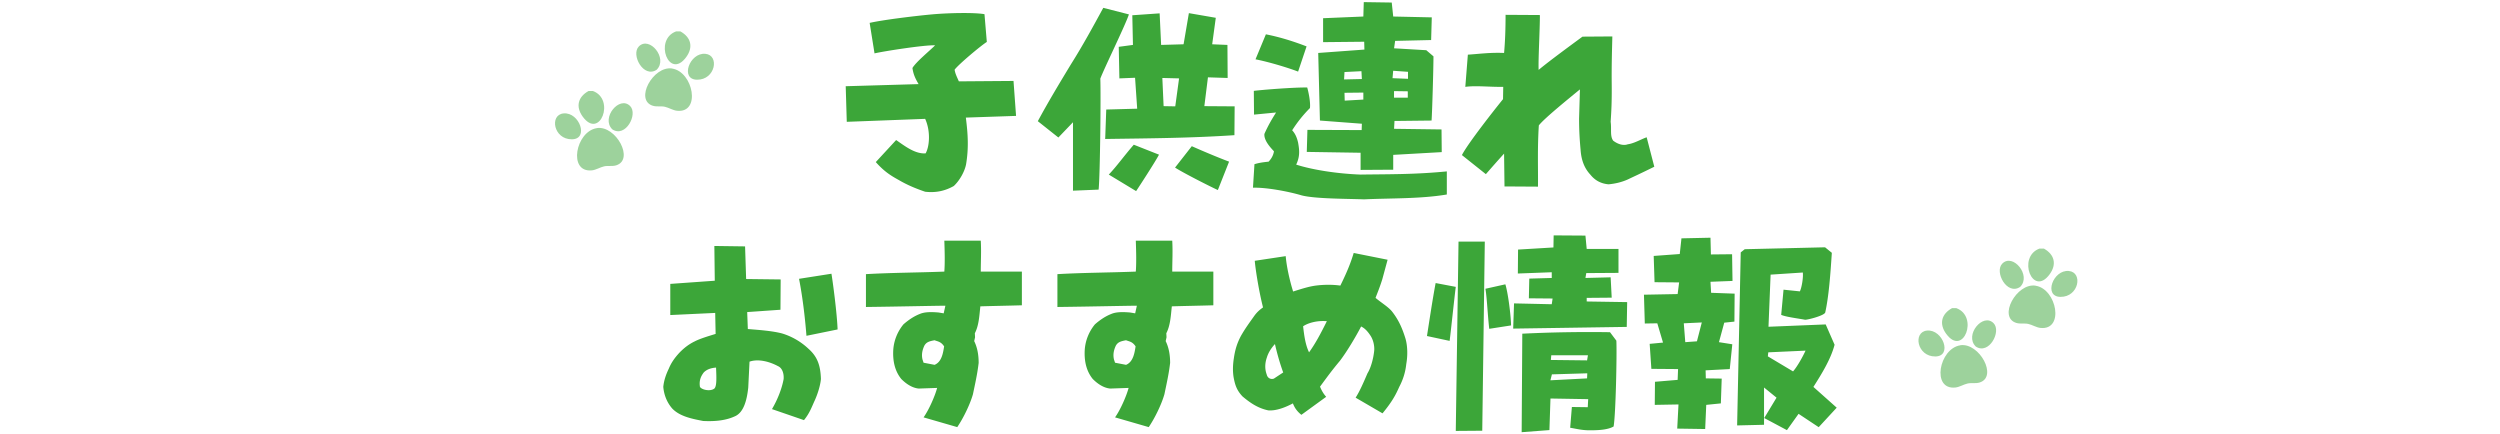 <svg xmlns="http://www.w3.org/2000/svg" id="a" data-name="Layer 1" viewBox="0 0 472 82"><defs><style>.b{fill:#3ca639}.c{opacity:.5}</style></defs><path d="M169.71 34c-1.52-.84-2.76-1.6-4.36-3.4l3.84-4.16c1.68 1.16 3.56 2.64 5.56 2.52.68-1.12 1.04-4.04-.08-6.52l-14.8.56-.2-6.72 13.76-.4c-.64-1.08-1-1.88-1.16-3.04.64-1.12 3.28-3.28 4.28-4.28-1.88-.12-10 1.16-11.44 1.52l-.92-5.76c2.68-.6 8.68-1.32 11.72-1.6 3.56-.32 8.32-.36 9.96-.04l.44 5.24c-1 .6-5.36 4.24-6.08 5.24.12.8.48 1.44.8 2.2l10.32-.08.48 6.6-9.48.32c.4 3.12.56 5.76.04 8.84-.28 1.4-1.24 3.08-2.32 4.08-1.56.88-3.28 1.32-5.4 1.08-1.76-.6-3.4-1.28-4.96-2.2ZM202.58 36V23.08l-2.76 2.88-3.88-3.08c1.96-3.64 4.04-7.08 6.24-10.72 2.2-3.48 4.16-7.08 6.12-10.68l4.84 1.24c-.68 2.04-4.64 10.12-5.4 12.12.12 3.16-.04 18.12-.32 20.96l-4.84.2Zm6.08-9.76.2-5.56 5.84-.16-.4-5.84-2.96.12-.12-5.96 2.68-.36-.12-5.6 5.16-.36.28 5.96 4.24-.12 1-5.88 5.08.88-.68 5 2.88.12.04 6.24-3.72-.12-.68 5.44 5.72.04-.04 5.44c-8.28.56-16.44.6-24.4.72Zm.68 6.72c1.56-1.64 2.84-3.48 4.72-5.64l4.76 1.88c-.76 1.44-3.68 5.92-4.32 6.88l-5.16-3.12Zm13.27-18.16-3.16-.08.24 5.32 2.2.04.72-5.28Zm-.76 16.84 3.16-4.04c2.16.96 4.92 2.12 7.04 2.92l-2.12 5.36c-1.24-.56-6.4-3.16-8.08-4.24ZM257.52 37.64c-2.8-.12-9.28-.08-11.8-.76-2.56-.76-6.72-1.52-9.16-1.44l.28-4.44c.92-.28 1.6-.36 2.68-.48.4-.44.88-1.08 1-1.96-.72-.76-1.92-2.08-1.8-3.28.76-1.72 1.48-2.88 2.2-4.04l-4.16.4-.04-4.48c1.12-.16 7.36-.68 10.08-.64.28.96.64 2.8.52 3.88a24.555 24.555 0 0 0-3.36 4.2c.64.68.92 1.48 1.12 2.32.24 1.36.4 2.56-.36 4.16 3.12 1 7.8 1.72 12.16 1.88 5.2-.08 10.12 0 16.28-.6v4.36c-4.96.84-10.52.68-15.64.92ZM237.04 11.2 239 6.48c2.64.52 5.2 1.32 7.68 2.28l-1.6 4.76c-1.84-.72-5.56-1.84-8.04-2.32Zm19.84 20.88v-3.24l-10.16-.16.12-4.16 10.24.04.04-1.2-7.92-.6-.32-12.76 8.72-.64-.04-1.48-7.76.08V3.44l7.6-.32.08-2.72 5.28.08.28 2.64 7.28.16-.12 4.28-6.8.16-.2 1.4 6.08.36 1.36 1.16c0 2.12-.24 10.52-.36 12.12l-7 .08-.08 1.48 8.96.12.04 4.28-9.16.52v2.8l-6.16.04Zm.16-18.64-3.2.16-.08 1.4 3.36-.08-.08-1.48Zm.36 4.04-3.56.04.04 1.48 3.52-.2v-1.32Zm8.43-3.92-2.8-.2-.12 1.4 2.92.12v-1.32Zm-.04 3.68-2.6-.04v1.24h2.6v-1.2ZM284.05 35.2l-.08-6.2c-1.16 1.28-2.32 2.6-3.44 3.88l-4.52-3.6c1.12-2.2 6.2-8.64 7.76-10.56l.04-2.32c-2.56.04-5.2-.28-7.16 0l.48-6.08c2-.12 4.16-.44 6.84-.32.2-2.2.28-4.6.28-7.2l6.48.04c0 2.92-.32 8.24-.24 10.36 2.04-1.72 6.88-5.24 8.28-6.28l5.64-.04c-.04 1.88-.16 5.2-.12 8.88.04 3.56-.08 5.4-.2 7.24.2 1.36-.16 2.68.48 3.56.84.64 1.88 1 2.76.68 1.2-.16 2.52-.96 3.56-1.32l1.44 5.56c-2.92 1.44-3.92 1.88-5 2.4-1.16.52-2.36.8-3.64.92-1.36-.12-2.52-.68-3.44-1.84-1.2-1.28-1.72-2.88-1.84-4.72-.16-1.72-.28-3.56-.28-5.84l.16-5.52c-1.8 1.48-6.76 5.48-7.76 6.8-.28 4.36-.12 8.04-.16 11.56l-6.32-.04ZM126.91 77.12c-1.04-1.2-1.56-2.64-1.68-4.08.12-1.24.52-2.36 1.04-3.44.44-1.08 1.08-2 1.96-2.96.96-1 1.88-1.68 2.96-2.2 1.08-.56 2.92-1.08 3.92-1.4l-.08-3.96-8.48.4V53.6l8.4-.6-.08-6.56 5.8.08.2 6.16 6.52.08-.04 5.72-6.28.44.12 3.2c1.84.16 4.52.32 6.48.84 1.72.52 3.48 1.48 4.96 2.88 1.68 1.48 2.28 3.12 2.36 5.72-.12 1.32-.68 3-1.2 4.12s-.92 2.32-2 3.64l-6.04-2.08c1.04-1.76 1.88-3.88 2.2-5.68.08-1.16-.32-2.12-1.08-2.44-1.48-.8-3.64-1.44-5.36-.84l-.24 4.88c-.28 2.68-.96 4.64-2.36 5.36-1.72.84-3.76 1.08-6.16.96-2.04-.4-4.4-.84-5.84-2.36Zm8.28-7.72c-.96.08-1.72.32-2.32.92-.48.64-.92 1.44-.72 2.72.32.56 1.96.92 2.72.32.48-.44.4-2.12.32-3.96Zm15.67-16.76 6.12-.96c.28 1.72 1.04 7.4 1.16 10.52l-5.88 1.2c-.2-2.6-.64-6.88-1.4-10.76ZM174.37 78.8c1-1.4 2.16-4.04 2.56-5.56l-3.48.12c-1.2-.12-2.32-.84-3.28-1.8-1.24-1.52-1.64-3.44-1.52-5.52.12-1.76.8-3.44 1.92-4.8.96-.84 1.96-1.52 3.08-1.96.92-.4 2.16-.4 3.56-.28l.96.16.32-1.44c-1.68 0-8.48.16-15 .24v-6.2c4.92-.28 9.52-.28 14.8-.48.12-1.6.08-3.6 0-5.84h6.88c.12 2.08 0 3.88 0 5.84h7.76v6.36c-2.64.08-5.24.12-7.84.2-.2 1.88-.28 3.6-1.04 5.08l.04.76-.16.72c.6 1.24.84 2.6.84 4.12-.24 2.08-.68 4-1.08 5.92-.56 1.96-1.84 4.56-2.96 6.2l-6.36-1.84Zm3.88-13.4c-.6-.92-1.2-.92-1.8-1.16-1.12.2-1.56.4-1.92 1-.36.76-.6 1.64-.36 2.64l.2.6 2.08.4c1.36-.56 1.6-2.24 1.8-3.48ZM210.52 78.8c1-1.4 2.16-4.04 2.56-5.56l-3.48.12c-1.2-.12-2.32-.84-3.28-1.8-1.24-1.52-1.64-3.44-1.52-5.52.12-1.76.8-3.44 1.92-4.8.96-.84 1.96-1.52 3.08-1.96.92-.4 2.16-.4 3.56-.28l.96.16.32-1.44c-1.68 0-8.48.16-15 .24v-6.2c4.92-.28 9.52-.28 14.8-.48.12-1.6.08-3.6 0-5.84h6.88c.12 2.08 0 3.88 0 5.84h7.76v6.36c-2.64.08-5.24.12-7.84.2-.2 1.88-.28 3.6-1.04 5.08l.04.76-.16.72c.6 1.24.84 2.6.84 4.12-.24 2.08-.68 4-1.08 5.92-.56 1.96-1.84 4.56-2.96 6.2l-6.36-1.84Zm3.88-13.4c-.6-.92-1.2-.92-1.8-1.16-1.12.2-1.56.4-1.92 1-.36.76-.6 1.64-.36 2.64l.2.6 2.08.4c1.36-.56 1.6-2.24 1.8-3.48ZM255.94 75.08c.76-1.16 1.52-2.92 2.24-4.6.68-1.08 1.16-2.96 1.28-4.4.04-.8-.16-1.8-.64-2.6-.44-.68-1-1.44-1.84-1.84-1.04 2-2.72 4.8-4 6.48-1.44 1.72-2.32 2.92-3.76 4.88.28.68.6 1.28 1.16 1.92l-4.68 3.4c-.64-.52-1.2-1.12-1.6-2.16-1.28.68-3.08 1.44-4.64 1.32-1.92-.4-3.36-1.36-4.88-2.64-1.08-1.16-1.4-2.12-1.68-3.64-.12-.76-.2-1.92.04-3.48.24-1.68.6-2.88 1.36-4.32.88-1.52 1.52-2.36 2.48-3.72.48-.68 1-1.16 1.68-1.64-.72-2.8-1.4-6.92-1.56-8.8l5.84-.88c.16 1.84.68 4.36 1.4 6.68 1.88-.6 3.08-.96 4.28-1.12 1.56-.2 3.24-.2 4.64 0 1.36-2.76 2-4.44 2.52-6.16l6.4 1.28s-.52 1.92-1 3.68c-.48 1.52-.88 2.48-1.28 3.52 1.08.92 2.52 1.76 3.2 2.68 1.04 1.36 1.76 2.76 2.44 4.96.44 1.48.44 3.32.16 4.88-.16 1.56-.64 3-1.32 4.28-.64 1.44-1.28 2.72-3.16 5l-5.08-2.96Zm-13.67-4.76c-.6-1.64-1.12-3.44-1.56-5.36-.6.64-1.24 1.56-1.52 2.52-.4 1.12-.4 2.24-.04 3.2.16.76.84 1 1.36.8l1.76-1.16Zm8.24-9.68c-1.92-.16-3.6.36-4.48.96.2 1.8.44 3.52 1.12 4.92 1.08-1.48 2.12-3.36 3.36-5.88ZM269.41 63.44c.24-1.48 1.08-7.12 1.64-10l3.8.72c-.24 1.8-.92 8.36-1.16 10.2l-4.28-.92Zm5.44 17.92.52-35.75h4.96l-.48 35.71-5 .04Zm6.32-19.28c-.32-2.8-.4-5.52-.72-7.56l3.76-.84c.48 1.48 1.04 5.72 1.08 7.76l-4.12.64Zm4.68-4.8 7.12.16.16-1.08-4.48-.04.08-3.72 4.24-.12V51.4l-6.4.24.04-4.52 6.68-.4.04-2.28 6 .04.24 2.52h6v4.52l-6.08.04-.16.92 4.76-.12.2 3.84-4.72.04v.68l7.64.12-.08 4.68-21.44.32.16-4.76Zm1.56 5.72c5.6-.28 11.16-.36 16.56-.28l1.2 1.6c.12 2.56-.12 14-.52 16.2-1.16.68-3.16.72-4.52.72-1.48 0-2.48-.28-3.68-.48l.32-3.92 3 .04.08-1.52-7.12-.12-.2 5.96-5.24.4.12-18.6Zm12.27 7.48-6.68.2-.28 1.12 6.92-.36.04-.96Zm.12-3.4h-6.92l-.08.88 6.84.08.16-.96ZM316.66 80.92l.24-4.56-4.48.08.04-4.36 4.28-.36.08-2.04-5.04-.04-.32-4.72 2.52-.24-1.08-3.64-2.36.04-.16-5.44 6.36-.12.28-2.2-4.64-.04-.16-4.96 4.92-.36.32-2.96 5.48-.12.08 3.16 4-.04.08 5.04-4.16.16.12 2.08 4.44.16-.04 5.28-1.92.2-1 3.68 2.52.4-.48 4.68-4.56.24.04 1.52 3 .04-.16 4.68-2.76.28-.2 4.56-5.28-.08Zm4.64-20.04-3.4.16.28 3.56 2.2-.16.92-3.56Zm11.79 18.04 2.32-3.84-2.36-1.92v7.04l-5.08.12.68-32.67.76-.6 15.16-.36 1.28 1.04c-.28 4.2-.56 8.12-1.24 11.24-.12.6-3.24 1.4-3.8 1.4-1.52-.28-3.56-.52-4.52-.92l.44-4.76 3.08.32c.36-.68.68-2.68.56-3.56l-6.08.4-.4 9.84 10.8-.44 1.68 3.84c-.72 2.72-2.4 5.44-4 7.96l4.4 3.92-3.4 3.68-3.8-2.52-2.2 3.08-4.28-2.28Zm7.8-12.72-7.04.32-.08.76 4.76 2.84c.84-.96 1.84-2.8 2.36-3.92Z" class="b"/><g class="c"><path d="M111.94 17.18c4.27 1.56 1.32 9.26-1.91 4.86-1.4-1.91-.9-3.76 1.09-4.86h.82ZM112.69 24.18c3.6-.53 7.14 5.97 3.63 7.04-.77.23-1.53.02-2.27.19s-1.53.67-2.27.75c-4.6.51-3.1-7.38.92-7.97Z" class="b"/><path d="M106.41 21.41c2.99-.27 4.83 4.86 1.57 4.89-3.48.04-4.29-4.64-1.57-4.89ZM118.97 20.02c1.53 1.55-.88 6.06-3.37 4.4-2.19-2.16 1.37-6.44 3.37-4.4ZM127.64 5.93c-4.27 1.56-1.32 9.26 1.91 4.86 1.4-1.91.9-3.76-1.09-4.86h-.82ZM126.89 12.93c-3.6-.53-7.14 5.97-3.63 7.04.77.23 1.53.02 2.27.19s1.53.67 2.27.75c4.6.51 3.1-7.38-.92-7.97Z" class="b"/><path d="M133.17 10.16c-2.99-.27-4.83 4.86-1.57 4.89 3.48.04 4.29-4.64 1.57-4.89ZM120.61 8.77c-1.53 1.55.88 6.06 3.37 4.4 2.19-2.16-1.37-6.44-3.37-4.4Z" class="b"/></g><g class="c"><path d="M369.36 58.18c4.27 1.56 1.32 9.26-1.91 4.86-1.4-1.91-.9-3.76 1.09-4.86h.82ZM370.11 65.18c3.6-.53 7.14 5.97 3.63 7.04-.77.23-1.53.02-2.27.19s-1.53.67-2.27.75c-4.6.51-3.1-7.38.92-7.97Z" class="b"/><path d="M363.83 62.41c2.99-.27 4.83 4.86 1.57 4.89-3.48.04-4.29-4.64-1.57-4.89ZM376.39 61.02c1.53 1.55-.88 6.06-3.37 4.4-2.19-2.16 1.37-6.44 3.37-4.4ZM385.06 46.93c-4.27 1.56-1.32 9.26 1.91 4.86 1.4-1.91.9-3.76-1.09-4.86h-.82ZM384.31 53.93c-3.6-.53-7.14 5.97-3.63 7.04.77.23 1.53.02 2.27.19s1.53.67 2.27.75c4.6.51 3.1-7.38-.92-7.97Z" class="b"/><path d="M390.59 51.16c-2.99-.27-4.83 4.86-1.57 4.89 3.48.04 4.29-4.64 1.57-4.89ZM378.03 49.77c-1.53 1.55.88 6.06 3.37 4.4 2.19-2.16-1.37-6.44-3.37-4.4Z" class="b"/></g></svg>